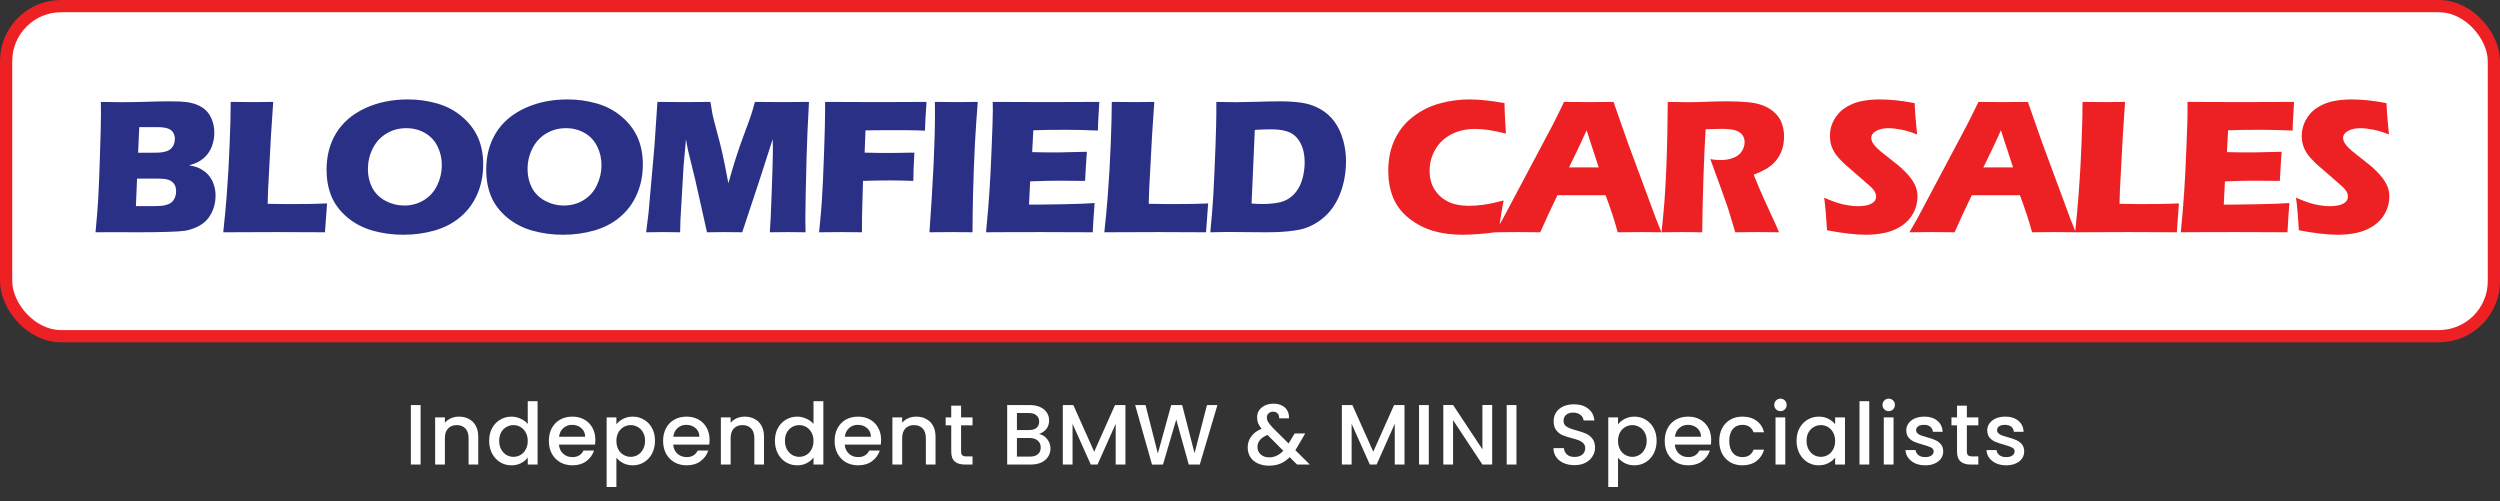 <svg width="409" height="82" viewBox="0 0 409 82" fill="none" xmlns="http://www.w3.org/2000/svg">
<rect x="0" y="0" width="409" height="82" fill="#333333" stroke="none"/>
<rect x="1" y="1" width="407" height="54" rx="9" fill="white" stroke="#ED2024" stroke-width="2"/>
<path d="M15.625 38C15.844 35.708 15.99 33.906 16.062 32.594C16.167 30.802 16.266 28.344 16.359 25.219C16.463 22.094 16.516 19.891 16.516 18.609C16.516 18.151 16.51 17.505 16.5 16.672C17.885 16.703 18.984 16.719 19.797 16.719C20.932 16.719 22.255 16.698 23.766 16.656C25.276 16.604 26.573 16.578 27.656 16.578C28.958 16.578 29.885 16.615 30.438 16.688C31.167 16.781 31.802 16.948 32.344 17.188C32.896 17.427 33.354 17.724 33.719 18.078C34.125 18.495 34.443 18.995 34.672 19.578C34.932 20.245 35.062 20.958 35.062 21.719C35.062 22.312 34.984 22.88 34.828 23.422C34.682 23.963 34.469 24.448 34.188 24.875C33.917 25.292 33.609 25.641 33.266 25.922C32.922 26.203 32.583 26.422 32.25 26.578C31.927 26.734 31.49 26.891 30.938 27.047C31.49 27.141 31.932 27.25 32.266 27.375C32.599 27.49 32.953 27.682 33.328 27.953C33.714 28.213 34.057 28.552 34.359 28.969C34.661 29.385 34.885 29.854 35.031 30.375C35.188 30.885 35.266 31.427 35.266 32C35.266 32.792 35.135 33.536 34.875 34.234C34.615 34.932 34.25 35.531 33.781 36.031C33.385 36.458 32.87 36.823 32.234 37.125C31.599 37.427 30.948 37.635 30.281 37.75C29.74 37.833 28.75 37.896 27.312 37.938C25.885 37.979 24.37 38 22.766 38L18.656 37.984L15.625 38ZM22.594 24.984H24.812C25.542 24.984 26.057 24.969 26.359 24.938C26.672 24.896 26.974 24.828 27.266 24.734C27.557 24.641 27.807 24.484 28.016 24.266C28.234 24.047 28.385 23.802 28.469 23.531C28.562 23.26 28.609 22.99 28.609 22.719C28.609 22.333 28.516 21.99 28.328 21.688C28.151 21.385 27.859 21.162 27.453 21.016C27.047 20.87 26.427 20.797 25.594 20.797H22.781L22.594 24.984ZM22.234 33.719H25.234C26.026 33.719 26.609 33.672 26.984 33.578C27.443 33.464 27.792 33.312 28.031 33.125C28.271 32.938 28.458 32.682 28.594 32.359C28.74 32.036 28.812 31.677 28.812 31.281C28.812 30.938 28.755 30.635 28.641 30.375C28.526 30.115 28.354 29.896 28.125 29.719C27.896 29.542 27.615 29.417 27.281 29.344C26.948 29.26 26.427 29.219 25.719 29.219H22.422L22.234 33.719ZM36.525 38C36.785 35.542 36.973 33.536 37.087 31.984C37.306 29.151 37.468 26.338 37.572 23.547C37.687 20.745 37.744 18.453 37.744 16.672C39.16 16.693 40.416 16.703 41.509 16.703C42.249 16.703 43.312 16.693 44.697 16.672L44.322 22.328L43.853 31.172L43.791 33.344C45.582 33.375 46.749 33.391 47.291 33.391C50.03 33.391 52.103 33.354 53.509 33.281L53.166 38C50.426 37.979 47.817 37.969 45.337 37.969C41.983 37.969 39.046 37.979 36.525 38ZM66.737 16.266C68.404 16.266 70.008 16.49 71.55 16.938C73.092 17.385 74.441 18.104 75.597 19.094C76.753 20.073 77.618 21.203 78.191 22.484C78.763 23.766 79.05 25.24 79.05 26.906C79.05 28.656 78.732 30.266 78.097 31.734C77.472 33.193 76.566 34.432 75.378 35.453C74.191 36.474 72.774 37.224 71.128 37.703C69.482 38.172 67.769 38.406 65.987 38.406C64.227 38.406 62.54 38.177 60.925 37.719C59.31 37.25 57.904 36.5 56.706 35.469C55.519 34.427 54.675 33.271 54.175 32C53.675 30.729 53.425 29.318 53.425 27.766C53.425 25.484 53.951 23.484 55.003 21.766C56.066 20.037 57.633 18.688 59.706 17.719C61.79 16.75 64.133 16.266 66.737 16.266ZM66.456 20.969C65.258 20.969 64.175 21.266 63.206 21.859C62.237 22.443 61.493 23.26 60.972 24.312C60.451 25.354 60.191 26.474 60.191 27.672C60.191 28.776 60.425 29.787 60.894 30.703C61.373 31.62 62.097 32.339 63.066 32.859C64.034 33.37 65.06 33.625 66.144 33.625C67.3 33.625 68.357 33.339 69.316 32.766C70.284 32.182 71.019 31.37 71.519 30.328C72.029 29.276 72.284 28.177 72.284 27.031C72.284 25.917 72.05 24.891 71.581 23.953C71.112 23.005 70.425 22.271 69.519 21.75C68.612 21.229 67.592 20.969 66.456 20.969ZM92.856 16.266C94.523 16.266 96.127 16.49 97.669 16.938C99.21 17.385 100.559 18.104 101.716 19.094C102.872 20.073 103.736 21.203 104.309 22.484C104.882 23.766 105.169 25.24 105.169 26.906C105.169 28.656 104.851 30.266 104.216 31.734C103.591 33.193 102.684 34.432 101.497 35.453C100.309 36.474 98.893 37.224 97.247 37.703C95.601 38.172 93.888 38.406 92.106 38.406C90.346 38.406 88.658 38.177 87.044 37.719C85.429 37.25 84.023 36.5 82.825 35.469C81.638 34.427 80.794 33.271 80.294 32C79.794 30.729 79.544 29.318 79.544 27.766C79.544 25.484 80.07 23.484 81.122 21.766C82.184 20.037 83.752 18.688 85.825 17.719C87.908 16.75 90.252 16.266 92.856 16.266ZM92.575 20.969C91.377 20.969 90.294 21.266 89.325 21.859C88.356 22.443 87.612 23.26 87.091 24.312C86.57 25.354 86.309 26.474 86.309 27.672C86.309 28.776 86.544 29.787 87.013 30.703C87.492 31.62 88.216 32.339 89.184 32.859C90.153 33.37 91.179 33.625 92.263 33.625C93.419 33.625 94.476 33.339 95.434 32.766C96.403 32.182 97.138 31.37 97.638 30.328C98.148 29.276 98.403 28.177 98.403 27.031C98.403 25.917 98.169 24.891 97.7 23.953C97.231 23.005 96.544 22.271 95.638 21.75C94.731 21.229 93.71 20.969 92.575 20.969ZM105.709 38L106.1 34.844L107.069 23.891L107.553 16.672C109.47 16.693 110.975 16.703 112.069 16.703C112.975 16.703 114.36 16.693 116.225 16.672C116.36 17.568 116.475 18.25 116.569 18.719C116.662 19.177 116.892 20.083 117.256 21.438C117.631 22.781 117.928 23.948 118.147 24.938C118.376 25.917 118.715 27.599 119.162 29.984C119.621 28.349 120.037 26.943 120.412 25.766C120.787 24.588 121.256 23.25 121.819 21.75C122.381 20.25 122.735 19.271 122.881 18.812C123.037 18.344 123.246 17.63 123.506 16.672C125.069 16.693 126.6 16.703 128.1 16.703C129.121 16.703 130.537 16.693 132.35 16.672C132.152 20.182 132.022 23.198 131.959 25.719C131.824 30.656 131.756 34.052 131.756 35.906C131.756 36.292 131.767 36.99 131.787 38C130.412 37.979 129.449 37.969 128.897 37.969C128.095 37.969 127.11 37.979 125.944 38C126.027 37.062 126.131 34.833 126.256 31.312C126.381 27.781 126.444 25.526 126.444 24.547C126.444 24.12 126.433 23.526 126.412 22.766L124.366 29.125L121.428 38C120.074 37.979 119.142 37.969 118.631 37.969C117.985 37.969 116.996 37.979 115.662 38L113.741 29.406L112.616 24.828C112.574 24.651 112.527 24.432 112.475 24.172C112.423 23.912 112.34 23.453 112.225 22.797L111.834 27.125L111.319 36L111.272 38C109.834 37.979 108.918 37.969 108.522 37.969C107.98 37.969 107.043 37.979 105.709 38ZM134 38C134.219 35.885 134.37 34.188 134.453 32.906C134.578 31.01 134.698 28.406 134.812 25.094C134.927 21.771 134.984 19.537 134.984 18.391V16.672C138.12 16.693 141.036 16.703 143.734 16.703C146.453 16.703 149.068 16.693 151.578 16.672C151.411 19.068 151.328 20.635 151.328 21.375L149.969 21.328L148.875 21.312L147.781 21.297H144.703C144.349 21.297 143.312 21.307 141.594 21.328L141.453 24.969L143.719 25.016H146.25C146.979 25.016 148.094 25 149.594 24.969C149.479 26.938 149.422 28.479 149.422 29.594C147.745 29.542 146.5 29.516 145.688 29.516C144.312 29.516 142.812 29.542 141.188 29.594L141.031 35.219L141.016 37.312V38L137.656 37.969C137.396 37.969 136.177 37.979 134 38ZM152.056 38C152.66 29.635 152.962 23.198 152.962 18.688L152.947 16.672C154.77 16.693 155.989 16.703 156.603 16.703C156.884 16.703 158.004 16.693 159.962 16.672C159.775 19.016 159.624 21.234 159.509 23.328C159.364 26.245 159.259 28.974 159.197 31.516C159.134 34.047 159.103 36.208 159.103 38L155.9 37.969C155.275 37.969 153.994 37.979 152.056 38ZM161.316 38C161.576 35.312 161.764 33.062 161.878 31.25C162.003 29.438 162.123 27.031 162.238 24.031C162.363 21.021 162.425 19.026 162.425 18.047L162.409 16.672C164.868 16.693 167.842 16.703 171.331 16.703C174.55 16.703 177.389 16.693 179.847 16.672L179.816 17.188C179.805 17.312 179.779 17.766 179.738 18.547L179.644 20.25C179.623 20.615 179.613 20.984 179.613 21.359C177.602 21.276 175.915 21.234 174.55 21.234C173.05 21.234 172.034 21.24 171.503 21.25C170.982 21.25 170.165 21.271 169.05 21.312L168.863 24.891C170.092 24.922 171.524 24.938 173.159 24.938C173.743 24.938 175.295 24.901 177.816 24.828C177.711 26.162 177.613 27.75 177.519 29.594C175.717 29.573 174.331 29.562 173.363 29.562C171.925 29.562 170.316 29.599 168.534 29.672L168.347 33.469H170.144C170.675 33.469 171.774 33.453 173.441 33.422L176.675 33.344C177.154 33.333 177.956 33.292 179.081 33.219C178.956 34.76 178.852 36.354 178.769 38C176.227 37.979 173.441 37.969 170.409 37.969L163.534 37.984L161.316 38ZM180.669 38C180.929 35.542 181.117 33.536 181.231 31.984C181.45 29.151 181.611 26.338 181.716 23.547C181.83 20.745 181.887 18.453 181.887 16.672C183.304 16.693 184.559 16.703 185.653 16.703C186.393 16.703 187.455 16.693 188.841 16.672L188.466 22.328L187.997 31.172L187.934 33.344C189.726 33.375 190.893 33.391 191.434 33.391C194.174 33.391 196.247 33.354 197.653 33.281L197.309 38C194.57 37.979 191.96 37.969 189.481 37.969C186.127 37.969 183.19 37.979 180.669 38ZM198.006 38C198.235 35.625 198.392 33.724 198.475 32.297C198.6 30.172 198.725 27.422 198.85 24.047C198.944 21.463 198.991 19.615 198.991 18.5V16.672C200.209 16.703 201.261 16.719 202.147 16.719C203.001 16.719 204.121 16.698 205.506 16.656C206.892 16.604 208.194 16.578 209.413 16.578C210.808 16.578 212.032 16.662 213.084 16.828C214.136 16.995 215.116 17.338 216.022 17.859C216.939 18.38 217.704 19.062 218.319 19.906C218.933 20.75 219.402 21.74 219.725 22.875C220.048 24 220.209 25.162 220.209 26.359C220.209 27.537 220.084 28.672 219.834 29.766C219.584 30.849 219.235 31.828 218.788 32.703C218.34 33.578 217.814 34.333 217.209 34.969C216.616 35.594 215.933 36.13 215.163 36.578C214.59 36.911 214.011 37.172 213.428 37.359C212.845 37.547 212.048 37.698 211.038 37.812C209.913 37.938 208.636 38 207.209 38L200.897 37.953C200.303 37.953 199.34 37.969 198.006 38ZM204.756 33.297C205.329 33.349 205.928 33.375 206.553 33.375C207.616 33.375 208.564 33.281 209.397 33.094C210.23 32.906 210.959 32.505 211.584 31.891C212.22 31.276 212.689 30.49 212.991 29.531C213.293 28.562 213.444 27.573 213.444 26.562C213.444 25.323 213.22 24.281 212.772 23.438C212.324 22.583 211.725 21.99 210.975 21.656C210.235 21.323 209.225 21.156 207.944 21.156C207.194 21.156 206.308 21.188 205.288 21.25L204.756 33.297Z" fill="#2B3087"/>
<path d="M245.994 32.797C245.869 33.411 245.718 34.271 245.541 35.375C245.364 36.469 245.244 37.318 245.181 37.922C242.952 38.245 240.962 38.406 239.212 38.406C237.525 38.406 235.952 38.198 234.494 37.781C233.046 37.354 231.712 36.661 230.494 35.703C229.285 34.734 228.421 33.599 227.9 32.297C227.379 30.995 227.119 29.537 227.119 27.922C227.119 26.037 227.468 24.344 228.166 22.844C228.874 21.333 229.884 20.078 231.197 19.078C232.52 18.068 233.968 17.349 235.541 16.922C237.114 16.484 238.739 16.266 240.416 16.266C241.957 16.266 243.864 16.463 246.134 16.859L246.166 18.172C246.186 18.745 246.218 19.375 246.259 20.062L246.369 21.844C245.15 21.552 244.16 21.354 243.4 21.25C242.65 21.146 241.952 21.094 241.306 21.094C239.9 21.094 238.634 21.375 237.509 21.938C236.384 22.5 235.499 23.318 234.853 24.391C234.207 25.463 233.884 26.651 233.884 27.953C233.884 29.141 234.155 30.162 234.697 31.016C235.239 31.859 235.968 32.516 236.884 32.984C237.811 33.443 238.952 33.672 240.306 33.672C241.046 33.672 241.848 33.615 242.712 33.5C243.587 33.375 244.681 33.141 245.994 32.797ZM244.597 38L245.894 35.75L253.972 20.531L254.831 18.828C255.081 18.328 255.43 17.609 255.878 16.672C257.711 16.693 259.05 16.703 259.894 16.703C261.363 16.703 262.722 16.693 263.972 16.672L266.253 23.188L270.894 35.719L271.8 38C269.998 37.979 268.904 37.969 268.519 37.969C267.644 37.969 266.357 37.979 264.659 38C264.201 36.281 263.54 34.26 262.675 31.938H254.8C253.894 33.771 252.956 35.792 251.988 38C250.05 37.979 248.863 37.969 248.425 37.969C247.633 37.969 246.357 37.979 244.597 38ZM256.691 27.391H261.55C260.342 23.713 259.68 21.688 259.566 21.312C258.878 22.844 258.295 24.099 257.816 25.078L256.691 27.391ZM271.825 38C272.023 36.167 272.179 34.516 272.294 33.047C272.408 31.578 272.507 29.875 272.591 27.938C272.674 26 272.736 23.958 272.778 21.812C272.82 19.656 272.841 17.943 272.841 16.672C274.143 16.703 275.195 16.719 275.997 16.719C276.83 16.719 277.846 16.698 279.044 16.656C280.242 16.604 281.408 16.578 282.544 16.578C283.877 16.578 285.065 16.63 286.106 16.734C286.888 16.807 287.596 16.958 288.231 17.188C288.877 17.417 289.419 17.698 289.856 18.031C290.294 18.354 290.658 18.719 290.95 19.125C291.242 19.531 291.466 20.01 291.622 20.562C291.789 21.104 291.872 21.688 291.872 22.312C291.872 23.01 291.783 23.667 291.606 24.281C291.429 24.885 291.148 25.458 290.763 26C290.388 26.531 289.908 26.995 289.325 27.391C288.752 27.776 287.945 28.172 286.903 28.578L287.716 30.562C287.945 31.115 288.19 31.677 288.45 32.25L290.544 36.828C290.638 37.026 290.804 37.417 291.044 38C289.325 37.979 288.169 37.969 287.575 37.969C286.825 37.969 285.596 37.979 283.888 38C283.721 37.458 283.419 36.453 282.981 34.984C282.804 34.37 282.653 33.896 282.528 33.562C282.278 32.823 281.908 31.787 281.419 30.453L279.809 26.031C280.372 26.135 280.924 26.188 281.466 26.188C282.226 26.188 282.914 26.073 283.528 25.844C284.153 25.615 284.622 25.26 284.934 24.781C285.257 24.302 285.419 23.797 285.419 23.266C285.419 22.818 285.299 22.427 285.059 22.094C284.82 21.75 284.44 21.495 283.919 21.328C283.408 21.162 282.617 21.078 281.544 21.078C281.179 21.078 280.799 21.088 280.403 21.109C280.018 21.12 279.565 21.13 279.044 21.141C278.908 23.276 278.789 25.88 278.684 28.953C278.58 32.026 278.513 35.042 278.481 38C276.742 37.979 275.611 37.969 275.091 37.969C274.486 37.969 273.398 37.979 271.825 38ZM298.906 37.672C298.771 35.453 298.615 33.677 298.438 32.344C299.604 32.865 300.641 33.229 301.547 33.438C302.464 33.635 303.266 33.734 303.953 33.734C304.859 33.734 305.578 33.604 306.109 33.344C306.651 33.073 306.922 32.677 306.922 32.156C306.922 31.979 306.896 31.812 306.844 31.656C306.792 31.49 306.693 31.307 306.547 31.109C306.401 30.901 306.193 30.677 305.922 30.438L302.984 27.875C302.297 27.292 301.818 26.87 301.547 26.609C300.995 26.078 300.562 25.583 300.25 25.125C299.948 24.667 299.724 24.203 299.578 23.734C299.443 23.255 299.375 22.75 299.375 22.219C299.375 21.583 299.484 20.963 299.703 20.359C299.932 19.745 300.271 19.172 300.719 18.641C301.167 18.109 301.76 17.651 302.5 17.266C303.24 16.88 304.031 16.62 304.875 16.484C305.719 16.338 306.589 16.266 307.484 16.266C309.245 16.266 311.161 16.469 313.234 16.875C313.266 17.594 313.302 18.255 313.344 18.859C313.385 19.453 313.484 20.5 313.641 22C312.682 21.615 311.807 21.349 311.016 21.203C310.224 21.047 309.542 20.969 308.969 20.969C308.156 20.969 307.479 21.12 306.938 21.422C306.406 21.724 306.141 22.099 306.141 22.547C306.141 22.755 306.182 22.958 306.266 23.156C306.349 23.354 306.505 23.588 306.734 23.859C306.964 24.12 307.266 24.412 307.641 24.734C308.016 25.047 308.604 25.516 309.406 26.141L310.531 27.031C310.865 27.302 311.224 27.63 311.609 28.016C311.995 28.401 312.328 28.781 312.609 29.156C312.891 29.531 313.104 29.875 313.25 30.188C313.406 30.5 313.521 30.818 313.594 31.141C313.667 31.453 313.703 31.792 313.703 32.156C313.703 33.094 313.479 33.99 313.031 34.844C312.583 35.688 311.948 36.385 311.125 36.938C310.302 37.479 309.396 37.859 308.406 38.078C307.427 38.297 306.391 38.406 305.297 38.406C303.609 38.406 301.479 38.161 298.906 37.672ZM312.384 38L313.681 35.75L321.759 20.531L322.619 18.828C322.869 18.328 323.218 17.609 323.666 16.672C325.499 16.693 326.837 16.703 327.681 16.703C329.15 16.703 330.509 16.693 331.759 16.672L334.041 23.188L338.681 35.719L339.587 38C337.785 37.979 336.692 37.969 336.306 37.969C335.431 37.969 334.145 37.979 332.447 38C331.989 36.281 331.327 34.26 330.462 31.938H322.587C321.681 33.771 320.744 35.792 319.775 38C317.837 37.979 316.65 37.969 316.212 37.969C315.421 37.969 314.145 37.979 312.384 38ZM324.478 27.391H329.337C328.129 23.713 327.468 21.688 327.353 21.312C326.666 22.844 326.082 24.099 325.603 25.078L324.478 27.391ZM339.487 38C339.748 35.542 339.935 33.536 340.05 31.984C340.269 29.151 340.43 26.338 340.534 23.547C340.649 20.745 340.706 18.453 340.706 16.672C342.123 16.693 343.378 16.703 344.472 16.703C345.211 16.703 346.274 16.693 347.659 16.672L347.284 22.328L346.816 31.172L346.753 33.344C348.545 33.375 349.711 33.391 350.253 33.391C352.993 33.391 355.066 33.354 356.472 33.281L356.128 38C353.389 37.979 350.779 37.969 348.3 37.969C344.946 37.969 342.008 37.979 339.487 38ZM356.778 38C357.039 35.312 357.226 33.062 357.341 31.25C357.466 29.438 357.585 27.031 357.7 24.031C357.825 21.021 357.888 19.026 357.888 18.047L357.872 16.672C360.33 16.693 363.304 16.703 366.794 16.703C370.013 16.703 372.851 16.693 375.309 16.672L375.278 17.188C375.268 17.312 375.242 17.766 375.2 18.547L375.106 20.25C375.085 20.615 375.075 20.984 375.075 21.359C373.065 21.276 371.377 21.234 370.013 21.234C368.513 21.234 367.497 21.24 366.966 21.25C366.445 21.25 365.627 21.271 364.513 21.312L364.325 24.891C365.554 24.922 366.986 24.938 368.622 24.938C369.205 24.938 370.757 24.901 373.278 24.828C373.174 26.162 373.075 27.75 372.981 29.594C371.179 29.573 369.794 29.562 368.825 29.562C367.388 29.562 365.778 29.599 363.997 29.672L363.809 33.469H365.606C366.138 33.469 367.236 33.453 368.903 33.422L372.138 33.344C372.617 33.333 373.419 33.292 374.544 33.219C374.419 34.76 374.315 36.354 374.231 38C371.69 37.979 368.903 37.969 365.872 37.969L358.997 37.984L356.778 38ZM376.1 37.672C375.965 35.453 375.808 33.677 375.631 32.344C376.798 32.865 377.834 33.229 378.741 33.438C379.657 33.635 380.459 33.734 381.147 33.734C382.053 33.734 382.772 33.604 383.303 33.344C383.845 33.073 384.116 32.677 384.116 32.156C384.116 31.979 384.09 31.812 384.038 31.656C383.985 31.49 383.886 31.307 383.741 31.109C383.595 30.901 383.386 30.677 383.116 30.438L380.178 27.875C379.491 27.292 379.011 26.87 378.741 26.609C378.189 26.078 377.756 25.583 377.444 25.125C377.142 24.667 376.918 24.203 376.772 23.734C376.636 23.255 376.569 22.75 376.569 22.219C376.569 21.583 376.678 20.963 376.897 20.359C377.126 19.745 377.465 19.172 377.913 18.641C378.36 18.109 378.954 17.651 379.694 17.266C380.433 16.88 381.225 16.62 382.069 16.484C382.913 16.338 383.782 16.266 384.678 16.266C386.439 16.266 388.355 16.469 390.428 16.875C390.459 17.594 390.496 18.255 390.538 18.859C390.579 19.453 390.678 20.5 390.834 22C389.876 21.615 389.001 21.349 388.209 21.203C387.418 21.047 386.735 20.969 386.163 20.969C385.35 20.969 384.673 21.12 384.131 21.422C383.6 21.724 383.334 22.099 383.334 22.547C383.334 22.755 383.376 22.958 383.459 23.156C383.543 23.354 383.699 23.588 383.928 23.859C384.157 24.12 384.459 24.412 384.834 24.734C385.209 25.047 385.798 25.516 386.6 26.141L387.725 27.031C388.058 27.302 388.418 27.63 388.803 28.016C389.189 28.401 389.522 28.781 389.803 29.156C390.084 29.531 390.298 29.875 390.444 30.188C390.6 30.5 390.715 30.818 390.788 31.141C390.86 31.453 390.897 31.792 390.897 32.156C390.897 33.094 390.673 33.99 390.225 34.844C389.777 35.688 389.142 36.385 388.319 36.938C387.496 37.479 386.59 37.859 385.6 38.078C384.621 38.297 383.584 38.406 382.491 38.406C380.803 38.406 378.673 38.161 376.1 37.672Z" fill="#ED2024"/>
<path d="M68.811 66.27V76H67.215V66.27H68.811ZM75.079 68.16C75.685 68.16 76.227 68.286 76.703 68.538C77.188 68.79 77.566 69.163 77.837 69.658C78.107 70.153 78.243 70.75 78.243 71.45V76H76.661V71.688C76.661 70.997 76.488 70.47 76.143 70.106C75.797 69.733 75.326 69.546 74.729 69.546C74.131 69.546 73.655 69.733 73.301 70.106C72.955 70.47 72.783 70.997 72.783 71.688V76H71.187V68.286H72.783V69.168C73.044 68.851 73.375 68.603 73.777 68.426C74.187 68.249 74.621 68.16 75.079 68.16ZM80.026 72.108C80.026 71.333 80.185 70.647 80.502 70.05C80.829 69.453 81.268 68.991 81.818 68.664C82.378 68.328 82.999 68.16 83.68 68.16C84.184 68.16 84.679 68.272 85.164 68.496C85.659 68.711 86.051 69 86.34 69.364V65.64H87.95V76H86.34V74.838C86.079 75.211 85.715 75.519 85.248 75.762C84.791 76.005 84.264 76.126 83.666 76.126C82.994 76.126 82.378 75.958 81.818 75.622C81.268 75.277 80.829 74.801 80.502 74.194C80.185 73.578 80.026 72.883 80.026 72.108ZM86.34 72.136C86.34 71.604 86.228 71.142 86.004 70.75C85.79 70.358 85.505 70.059 85.15 69.854C84.796 69.649 84.413 69.546 84.002 69.546C83.592 69.546 83.209 69.649 82.854 69.854C82.5 70.05 82.21 70.344 81.986 70.736C81.772 71.119 81.664 71.576 81.664 72.108C81.664 72.64 81.772 73.107 81.986 73.508C82.21 73.909 82.5 74.217 82.854 74.432C83.218 74.637 83.601 74.74 84.002 74.74C84.413 74.74 84.796 74.637 85.15 74.432C85.505 74.227 85.79 73.928 86.004 73.536C86.228 73.135 86.34 72.668 86.34 72.136ZM97.397 71.954C97.397 72.243 97.378 72.505 97.341 72.738H91.447C91.493 73.354 91.722 73.849 92.133 74.222C92.543 74.595 93.047 74.782 93.645 74.782C94.503 74.782 95.11 74.423 95.465 73.704H97.187C96.953 74.413 96.529 74.997 95.913 75.454C95.306 75.902 94.55 76.126 93.645 76.126C92.907 76.126 92.245 75.963 91.657 75.636C91.078 75.3 90.621 74.833 90.285 74.236C89.958 73.629 89.795 72.929 89.795 72.136C89.795 71.343 89.953 70.647 90.271 70.05C90.597 69.443 91.05 68.977 91.629 68.65C92.217 68.323 92.889 68.16 93.645 68.16C94.373 68.16 95.021 68.319 95.591 68.636C96.16 68.953 96.603 69.401 96.921 69.98C97.238 70.549 97.397 71.207 97.397 71.954ZM95.731 71.45C95.721 70.862 95.511 70.391 95.101 70.036C94.69 69.681 94.181 69.504 93.575 69.504C93.024 69.504 92.553 69.681 92.161 70.036C91.769 70.381 91.535 70.853 91.461 71.45H95.731ZM100.843 69.42C101.114 69.065 101.483 68.767 101.949 68.524C102.416 68.281 102.943 68.16 103.531 68.16C104.203 68.16 104.815 68.328 105.365 68.664C105.925 68.991 106.364 69.453 106.681 70.05C106.999 70.647 107.157 71.333 107.157 72.108C107.157 72.883 106.999 73.578 106.681 74.194C106.364 74.801 105.925 75.277 105.365 75.622C104.815 75.958 104.203 76.126 103.531 76.126C102.943 76.126 102.421 76.009 101.963 75.776C101.506 75.533 101.133 75.235 100.843 74.88V79.668H99.247V68.286H100.843V69.42ZM105.533 72.108C105.533 71.576 105.421 71.119 105.197 70.736C104.983 70.344 104.693 70.05 104.329 69.854C103.975 69.649 103.592 69.546 103.181 69.546C102.78 69.546 102.397 69.649 102.033 69.854C101.679 70.059 101.389 70.358 101.165 70.75C100.951 71.142 100.843 71.604 100.843 72.136C100.843 72.668 100.951 73.135 101.165 73.536C101.389 73.928 101.679 74.227 102.033 74.432C102.397 74.637 102.78 74.74 103.181 74.74C103.592 74.74 103.975 74.637 104.329 74.432C104.693 74.217 104.983 73.909 105.197 73.508C105.421 73.107 105.533 72.64 105.533 72.108ZM116.086 71.954C116.086 72.243 116.067 72.505 116.03 72.738H110.136C110.182 73.354 110.411 73.849 110.822 74.222C111.232 74.595 111.736 74.782 112.334 74.782C113.192 74.782 113.799 74.423 114.154 73.704H115.876C115.642 74.413 115.218 74.997 114.602 75.454C113.995 75.902 113.239 76.126 112.334 76.126C111.596 76.126 110.934 75.963 110.346 75.636C109.767 75.3 109.31 74.833 108.974 74.236C108.647 73.629 108.484 72.929 108.484 72.136C108.484 71.343 108.642 70.647 108.96 70.05C109.286 69.443 109.739 68.977 110.318 68.65C110.906 68.323 111.578 68.16 112.334 68.16C113.062 68.16 113.71 68.319 114.28 68.636C114.849 68.953 115.292 69.401 115.61 69.98C115.927 70.549 116.086 71.207 116.086 71.954ZM114.42 71.45C114.41 70.862 114.2 70.391 113.79 70.036C113.379 69.681 112.87 69.504 112.264 69.504C111.713 69.504 111.242 69.681 110.85 70.036C110.458 70.381 110.224 70.853 110.15 71.45H114.42ZM121.828 68.16C122.435 68.16 122.976 68.286 123.452 68.538C123.938 68.79 124.316 69.163 124.586 69.658C124.857 70.153 124.992 70.75 124.992 71.45V76H123.41V71.688C123.41 70.997 123.238 70.47 122.892 70.106C122.547 69.733 122.076 69.546 121.478 69.546C120.881 69.546 120.405 69.733 120.05 70.106C119.705 70.47 119.532 70.997 119.532 71.688V76H117.936V68.286H119.532V69.168C119.794 68.851 120.125 68.603 120.526 68.426C120.937 68.249 121.371 68.16 121.828 68.16ZM126.776 72.108C126.776 71.333 126.935 70.647 127.252 70.05C127.579 69.453 128.017 68.991 128.568 68.664C129.128 68.328 129.749 68.16 130.43 68.16C130.934 68.16 131.429 68.272 131.914 68.496C132.409 68.711 132.801 69 133.09 69.364V65.64H134.7V76H133.09V74.838C132.829 75.211 132.465 75.519 131.998 75.762C131.541 76.005 131.013 76.126 130.416 76.126C129.744 76.126 129.128 75.958 128.568 75.622C128.017 75.277 127.579 74.801 127.252 74.194C126.935 73.578 126.776 72.883 126.776 72.108ZM133.09 72.136C133.09 71.604 132.978 71.142 132.754 70.75C132.539 70.358 132.255 70.059 131.9 69.854C131.545 69.649 131.163 69.546 130.752 69.546C130.341 69.546 129.959 69.649 129.604 69.854C129.249 70.05 128.96 70.344 128.736 70.736C128.521 71.119 128.414 71.576 128.414 72.108C128.414 72.64 128.521 73.107 128.736 73.508C128.96 73.909 129.249 74.217 129.604 74.432C129.968 74.637 130.351 74.74 130.752 74.74C131.163 74.74 131.545 74.637 131.9 74.432C132.255 74.227 132.539 73.928 132.754 73.536C132.978 73.135 133.09 72.668 133.09 72.136ZM144.146 71.954C144.146 72.243 144.128 72.505 144.09 72.738H138.196C138.243 73.354 138.472 73.849 138.882 74.222C139.293 74.595 139.797 74.782 140.394 74.782C141.253 74.782 141.86 74.423 142.214 73.704H143.936C143.703 74.413 143.278 74.997 142.662 75.454C142.056 75.902 141.3 76.126 140.394 76.126C139.657 76.126 138.994 75.963 138.406 75.636C137.828 75.3 137.37 74.833 137.034 74.236C136.708 73.629 136.544 72.929 136.544 72.136C136.544 71.343 136.703 70.647 137.02 70.05C137.347 69.443 137.8 68.977 138.378 68.65C138.966 68.323 139.638 68.16 140.394 68.16C141.122 68.16 141.771 68.319 142.34 68.636C142.91 68.953 143.353 69.401 143.67 69.98C143.988 70.549 144.146 71.207 144.146 71.954ZM142.48 71.45C142.471 70.862 142.261 70.391 141.85 70.036C141.44 69.681 140.931 69.504 140.324 69.504C139.774 69.504 139.302 69.681 138.91 70.036C138.518 70.381 138.285 70.853 138.21 71.45H142.48ZM149.889 68.16C150.496 68.16 151.037 68.286 151.513 68.538C151.998 68.79 152.376 69.163 152.647 69.658C152.918 70.153 153.053 70.75 153.053 71.45V76H151.471V71.688C151.471 70.997 151.298 70.47 150.953 70.106C150.608 69.733 150.136 69.546 149.539 69.546C148.942 69.546 148.466 69.733 148.111 70.106C147.766 70.47 147.593 70.997 147.593 71.688V76H145.997V68.286H147.593V69.168C147.854 68.851 148.186 68.603 148.587 68.426C148.998 68.249 149.432 68.16 149.889 68.16ZM157.231 69.588V73.858C157.231 74.147 157.296 74.357 157.427 74.488C157.567 74.609 157.8 74.67 158.127 74.67H159.107V76H157.847C157.128 76 156.577 75.832 156.195 75.496C155.812 75.16 155.621 74.614 155.621 73.858V69.588H154.711V68.286H155.621V66.368H157.231V68.286H159.107V69.588H157.231ZM169.982 71.002C170.505 71.095 170.948 71.371 171.312 71.828C171.676 72.285 171.858 72.803 171.858 73.382C171.858 73.877 171.728 74.325 171.466 74.726C171.214 75.118 170.846 75.431 170.36 75.664C169.875 75.888 169.31 76 168.666 76H164.774V66.27H168.484C169.147 66.27 169.716 66.382 170.192 66.606C170.668 66.83 171.028 67.133 171.27 67.516C171.513 67.889 171.634 68.309 171.634 68.776C171.634 69.336 171.485 69.803 171.186 70.176C170.888 70.549 170.486 70.825 169.982 71.002ZM166.37 70.358H168.344C168.867 70.358 169.273 70.241 169.562 70.008C169.861 69.765 170.01 69.42 170.01 68.972C170.01 68.533 169.861 68.193 169.562 67.95C169.273 67.698 168.867 67.572 168.344 67.572H166.37V70.358ZM168.526 74.698C169.068 74.698 169.492 74.567 169.8 74.306C170.108 74.045 170.262 73.681 170.262 73.214C170.262 72.738 170.099 72.36 169.772 72.08C169.446 71.8 169.012 71.66 168.47 71.66H166.37V74.698H168.526ZM184.121 66.27V76H182.525V69.336L179.557 76H178.451L175.469 69.336V76H173.873V66.27H175.595L179.011 73.9L182.413 66.27H184.121ZM199.168 66.27L196.284 76H194.478L192.434 68.636L190.264 76L188.472 76.014L185.714 66.27H187.408L189.424 74.194L191.608 66.27H193.4L195.43 74.152L197.46 66.27H199.168ZM212.199 76L210.995 74.796C210.529 75.263 210.02 75.613 209.469 75.846C208.919 76.07 208.303 76.182 207.621 76.182C206.931 76.182 206.319 76.061 205.787 75.818C205.255 75.575 204.845 75.23 204.555 74.782C204.266 74.325 204.121 73.797 204.121 73.2C204.121 72.528 204.313 71.931 204.695 71.408C205.078 70.876 205.647 70.456 206.403 70.148C206.133 69.821 205.941 69.518 205.829 69.238C205.717 68.949 205.661 68.631 205.661 68.286C205.661 67.857 205.769 67.474 205.983 67.138C206.207 66.802 206.525 66.536 206.935 66.34C207.346 66.144 207.822 66.046 208.363 66.046C208.914 66.046 209.381 66.153 209.763 66.368C210.155 66.573 210.445 66.858 210.631 67.222C210.827 67.586 210.907 67.992 210.869 68.44H209.273C209.283 68.095 209.199 67.829 209.021 67.642C208.844 67.446 208.601 67.348 208.293 67.348C207.985 67.348 207.733 67.441 207.537 67.628C207.351 67.805 207.257 68.025 207.257 68.286C207.257 68.538 207.327 68.79 207.467 69.042C207.617 69.285 207.873 69.602 208.237 69.994L210.813 72.556L211.807 70.918H213.529L212.269 73.074L211.919 73.648L214.285 76H212.199ZM207.621 74.824C208.499 74.824 209.273 74.465 209.945 73.746L207.369 71.156C206.268 71.595 205.717 72.257 205.717 73.144C205.717 73.62 205.895 74.021 206.249 74.348C206.604 74.665 207.061 74.824 207.621 74.824ZM229.777 66.27V76H228.181V69.336L225.213 76H224.107L221.125 69.336V76H219.529V66.27H221.251L224.667 73.9L228.069 66.27H229.777ZM233.75 66.27V76H232.154V66.27H233.75ZM244.12 76H242.524L237.722 68.734V76H236.126V66.256H237.722L242.524 73.508V66.256H244.12V76ZM248.092 66.27V76H246.496V66.27H248.092ZM257.59 76.098C256.936 76.098 256.348 75.986 255.826 75.762C255.303 75.529 254.892 75.202 254.594 74.782C254.295 74.362 254.146 73.872 254.146 73.312H255.854C255.891 73.732 256.054 74.077 256.344 74.348C256.642 74.619 257.058 74.754 257.59 74.754C258.14 74.754 258.57 74.623 258.878 74.362C259.186 74.091 259.34 73.746 259.34 73.326C259.34 72.999 259.242 72.733 259.046 72.528C258.859 72.323 258.621 72.164 258.332 72.052C258.052 71.94 257.66 71.819 257.156 71.688C256.521 71.52 256.003 71.352 255.602 71.184C255.21 71.007 254.874 70.736 254.594 70.372C254.314 70.008 254.174 69.523 254.174 68.916C254.174 68.356 254.314 67.866 254.594 67.446C254.874 67.026 255.266 66.704 255.77 66.48C256.274 66.256 256.857 66.144 257.52 66.144C258.462 66.144 259.232 66.382 259.83 66.858C260.436 67.325 260.772 67.969 260.838 68.79H259.074C259.046 68.435 258.878 68.132 258.57 67.88C258.262 67.628 257.856 67.502 257.352 67.502C256.894 67.502 256.521 67.619 256.232 67.852C255.942 68.085 255.798 68.421 255.798 68.86C255.798 69.159 255.886 69.406 256.064 69.602C256.25 69.789 256.484 69.938 256.764 70.05C257.044 70.162 257.426 70.283 257.912 70.414C258.556 70.591 259.078 70.769 259.48 70.946C259.89 71.123 260.236 71.399 260.516 71.772C260.805 72.136 260.95 72.626 260.95 73.242C260.95 73.737 260.814 74.203 260.544 74.642C260.282 75.081 259.895 75.435 259.382 75.706C258.878 75.967 258.28 76.098 257.59 76.098ZM264.709 69.42C264.98 69.065 265.348 68.767 265.815 68.524C266.282 68.281 266.809 68.16 267.397 68.16C268.069 68.16 268.68 68.328 269.231 68.664C269.791 68.991 270.23 69.453 270.547 70.05C270.864 70.647 271.023 71.333 271.023 72.108C271.023 72.883 270.864 73.578 270.547 74.194C270.23 74.801 269.791 75.277 269.231 75.622C268.68 75.958 268.069 76.126 267.397 76.126C266.809 76.126 266.286 76.009 265.829 75.776C265.372 75.533 264.998 75.235 264.709 74.88V79.668H263.113V68.286H264.709V69.42ZM269.399 72.108C269.399 71.576 269.287 71.119 269.063 70.736C268.848 70.344 268.559 70.05 268.195 69.854C267.84 69.649 267.458 69.546 267.047 69.546C266.646 69.546 266.263 69.649 265.899 69.854C265.544 70.059 265.255 70.358 265.031 70.75C264.816 71.142 264.709 71.604 264.709 72.136C264.709 72.668 264.816 73.135 265.031 73.536C265.255 73.928 265.544 74.227 265.899 74.432C266.263 74.637 266.646 74.74 267.047 74.74C267.458 74.74 267.84 74.637 268.195 74.432C268.559 74.217 268.848 73.909 269.063 73.508C269.287 73.107 269.399 72.64 269.399 72.108ZM279.951 71.954C279.951 72.243 279.933 72.505 279.895 72.738H274.001C274.048 73.354 274.277 73.849 274.687 74.222C275.098 74.595 275.602 74.782 276.199 74.782C277.058 74.782 277.665 74.423 278.019 73.704H279.741C279.508 74.413 279.083 74.997 278.467 75.454C277.861 75.902 277.105 76.126 276.199 76.126C275.462 76.126 274.799 75.963 274.211 75.636C273.633 75.3 273.175 74.833 272.839 74.236C272.513 73.629 272.349 72.929 272.349 72.136C272.349 71.343 272.508 70.647 272.825 70.05C273.152 69.443 273.605 68.977 274.183 68.65C274.771 68.323 275.443 68.16 276.199 68.16C276.927 68.16 277.576 68.319 278.145 68.636C278.715 68.953 279.158 69.401 279.475 69.98C279.793 70.549 279.951 71.207 279.951 71.954ZM278.285 71.45C278.276 70.862 278.066 70.391 277.655 70.036C277.245 69.681 276.736 69.504 276.129 69.504C275.579 69.504 275.107 69.681 274.715 70.036C274.323 70.381 274.09 70.853 274.015 71.45H278.285ZM281.27 72.136C281.27 71.343 281.428 70.647 281.746 70.05C282.072 69.443 282.52 68.977 283.09 68.65C283.659 68.323 284.312 68.16 285.05 68.16C285.983 68.16 286.753 68.384 287.36 68.832C287.976 69.271 288.391 69.901 288.606 70.722H286.884C286.744 70.339 286.52 70.041 286.212 69.826C285.904 69.611 285.516 69.504 285.05 69.504C284.396 69.504 283.874 69.737 283.482 70.204C283.099 70.661 282.908 71.305 282.908 72.136C282.908 72.967 283.099 73.615 283.482 74.082C283.874 74.549 284.396 74.782 285.05 74.782C285.974 74.782 286.585 74.376 286.884 73.564H288.606C288.382 74.348 287.962 74.973 287.346 75.44C286.73 75.897 285.964 76.126 285.05 76.126C284.312 76.126 283.659 75.963 283.09 75.636C282.52 75.3 282.072 74.833 281.746 74.236C281.428 73.629 281.27 72.929 281.27 72.136ZM291.288 67.264C290.999 67.264 290.756 67.166 290.56 66.97C290.364 66.774 290.266 66.531 290.266 66.242C290.266 65.953 290.364 65.71 290.56 65.514C290.756 65.318 290.999 65.22 291.288 65.22C291.568 65.22 291.806 65.318 292.002 65.514C292.198 65.71 292.296 65.953 292.296 66.242C292.296 66.531 292.198 66.774 292.002 66.97C291.806 67.166 291.568 67.264 291.288 67.264ZM292.072 68.286V76H290.476V68.286H292.072ZM293.916 72.108C293.916 71.333 294.074 70.647 294.392 70.05C294.718 69.453 295.157 68.991 295.708 68.664C296.268 68.328 296.884 68.16 297.556 68.16C298.162 68.16 298.69 68.281 299.138 68.524C299.595 68.757 299.959 69.051 300.23 69.406V68.286H301.84V76H300.23V74.852C299.959 75.216 299.59 75.519 299.124 75.762C298.657 76.005 298.125 76.126 297.528 76.126C296.865 76.126 296.258 75.958 295.708 75.622C295.157 75.277 294.718 74.801 294.392 74.194C294.074 73.578 293.916 72.883 293.916 72.108ZM300.23 72.136C300.23 71.604 300.118 71.142 299.894 70.75C299.679 70.358 299.394 70.059 299.04 69.854C298.685 69.649 298.302 69.546 297.892 69.546C297.481 69.546 297.098 69.649 296.744 69.854C296.389 70.05 296.1 70.344 295.876 70.736C295.661 71.119 295.554 71.576 295.554 72.108C295.554 72.64 295.661 73.107 295.876 73.508C296.1 73.909 296.389 74.217 296.744 74.432C297.108 74.637 297.49 74.74 297.892 74.74C298.302 74.74 298.685 74.637 299.04 74.432C299.394 74.227 299.679 73.928 299.894 73.536C300.118 73.135 300.23 72.668 300.23 72.136ZM305.812 65.64V76H304.216V65.64H305.812ZM308.999 67.264C308.71 67.264 308.467 67.166 308.271 66.97C308.075 66.774 307.977 66.531 307.977 66.242C307.977 65.953 308.075 65.71 308.271 65.514C308.467 65.318 308.71 65.22 308.999 65.22C309.279 65.22 309.517 65.318 309.713 65.514C309.909 65.71 310.007 65.953 310.007 66.242C310.007 66.531 309.909 66.774 309.713 66.97C309.517 67.166 309.279 67.264 308.999 67.264ZM309.783 68.286V76H308.187V68.286H309.783ZM314.959 76.126C314.352 76.126 313.806 76.019 313.321 75.804C312.845 75.58 312.467 75.281 312.187 74.908C311.907 74.525 311.757 74.101 311.739 73.634H313.391C313.419 73.961 313.573 74.236 313.853 74.46C314.142 74.675 314.501 74.782 314.931 74.782C315.379 74.782 315.724 74.698 315.967 74.53C316.219 74.353 316.345 74.129 316.345 73.858C316.345 73.569 316.205 73.354 315.925 73.214C315.654 73.074 315.22 72.92 314.623 72.752C314.044 72.593 313.573 72.439 313.209 72.29C312.845 72.141 312.527 71.912 312.257 71.604C311.995 71.296 311.865 70.89 311.865 70.386C311.865 69.975 311.986 69.602 312.229 69.266C312.471 68.921 312.817 68.65 313.265 68.454C313.722 68.258 314.245 68.16 314.833 68.16C315.71 68.16 316.415 68.384 316.947 68.832C317.488 69.271 317.777 69.873 317.815 70.638H316.219C316.191 70.293 316.051 70.017 315.799 69.812C315.547 69.607 315.206 69.504 314.777 69.504C314.357 69.504 314.035 69.583 313.811 69.742C313.587 69.901 313.475 70.111 313.475 70.372C313.475 70.577 313.549 70.75 313.699 70.89C313.848 71.03 314.03 71.142 314.245 71.226C314.459 71.301 314.777 71.399 315.197 71.52C315.757 71.669 316.214 71.823 316.569 71.982C316.933 72.131 317.245 72.355 317.507 72.654C317.768 72.953 317.903 73.349 317.913 73.844C317.913 74.283 317.791 74.675 317.549 75.02C317.306 75.365 316.961 75.636 316.513 75.832C316.074 76.028 315.556 76.126 314.959 76.126ZM321.779 69.588V73.858C321.779 74.147 321.845 74.357 321.975 74.488C322.115 74.609 322.349 74.67 322.675 74.67H323.655V76H322.395C321.677 76 321.126 75.832 320.743 75.496C320.361 75.16 320.169 74.614 320.169 73.858V69.588H319.259V68.286H320.169V66.368H321.779V68.286H323.655V69.588H321.779ZM328.206 76.126C327.6 76.126 327.054 76.019 326.568 75.804C326.092 75.58 325.714 75.281 325.434 74.908C325.154 74.525 325.005 74.101 324.986 73.634H326.638C326.666 73.961 326.82 74.236 327.1 74.46C327.39 74.675 327.749 74.782 328.178 74.782C328.626 74.782 328.972 74.698 329.214 74.53C329.466 74.353 329.592 74.129 329.592 73.858C329.592 73.569 329.452 73.354 329.172 73.214C328.902 73.074 328.468 72.92 327.87 72.752C327.292 72.593 326.82 72.439 326.456 72.29C326.092 72.141 325.775 71.912 325.504 71.604C325.243 71.296 325.112 70.89 325.112 70.386C325.112 69.975 325.234 69.602 325.476 69.266C325.719 68.921 326.064 68.65 326.512 68.454C326.97 68.258 327.492 68.16 328.08 68.16C328.958 68.16 329.662 68.384 330.194 68.832C330.736 69.271 331.025 69.873 331.062 70.638H329.466C329.438 70.293 329.298 70.017 329.046 69.812C328.794 69.607 328.454 69.504 328.024 69.504C327.604 69.504 327.282 69.583 327.058 69.742C326.834 69.901 326.722 70.111 326.722 70.372C326.722 70.577 326.797 70.75 326.946 70.89C327.096 71.03 327.278 71.142 327.492 71.226C327.707 71.301 328.024 71.399 328.444 71.52C329.004 71.669 329.462 71.823 329.816 71.982C330.18 72.131 330.493 72.355 330.754 72.654C331.016 72.953 331.151 73.349 331.16 73.844C331.16 74.283 331.039 74.675 330.796 75.02C330.554 75.365 330.208 75.636 329.76 75.832C329.322 76.028 328.804 76.126 328.206 76.126Z" fill="white"/>
</svg>
